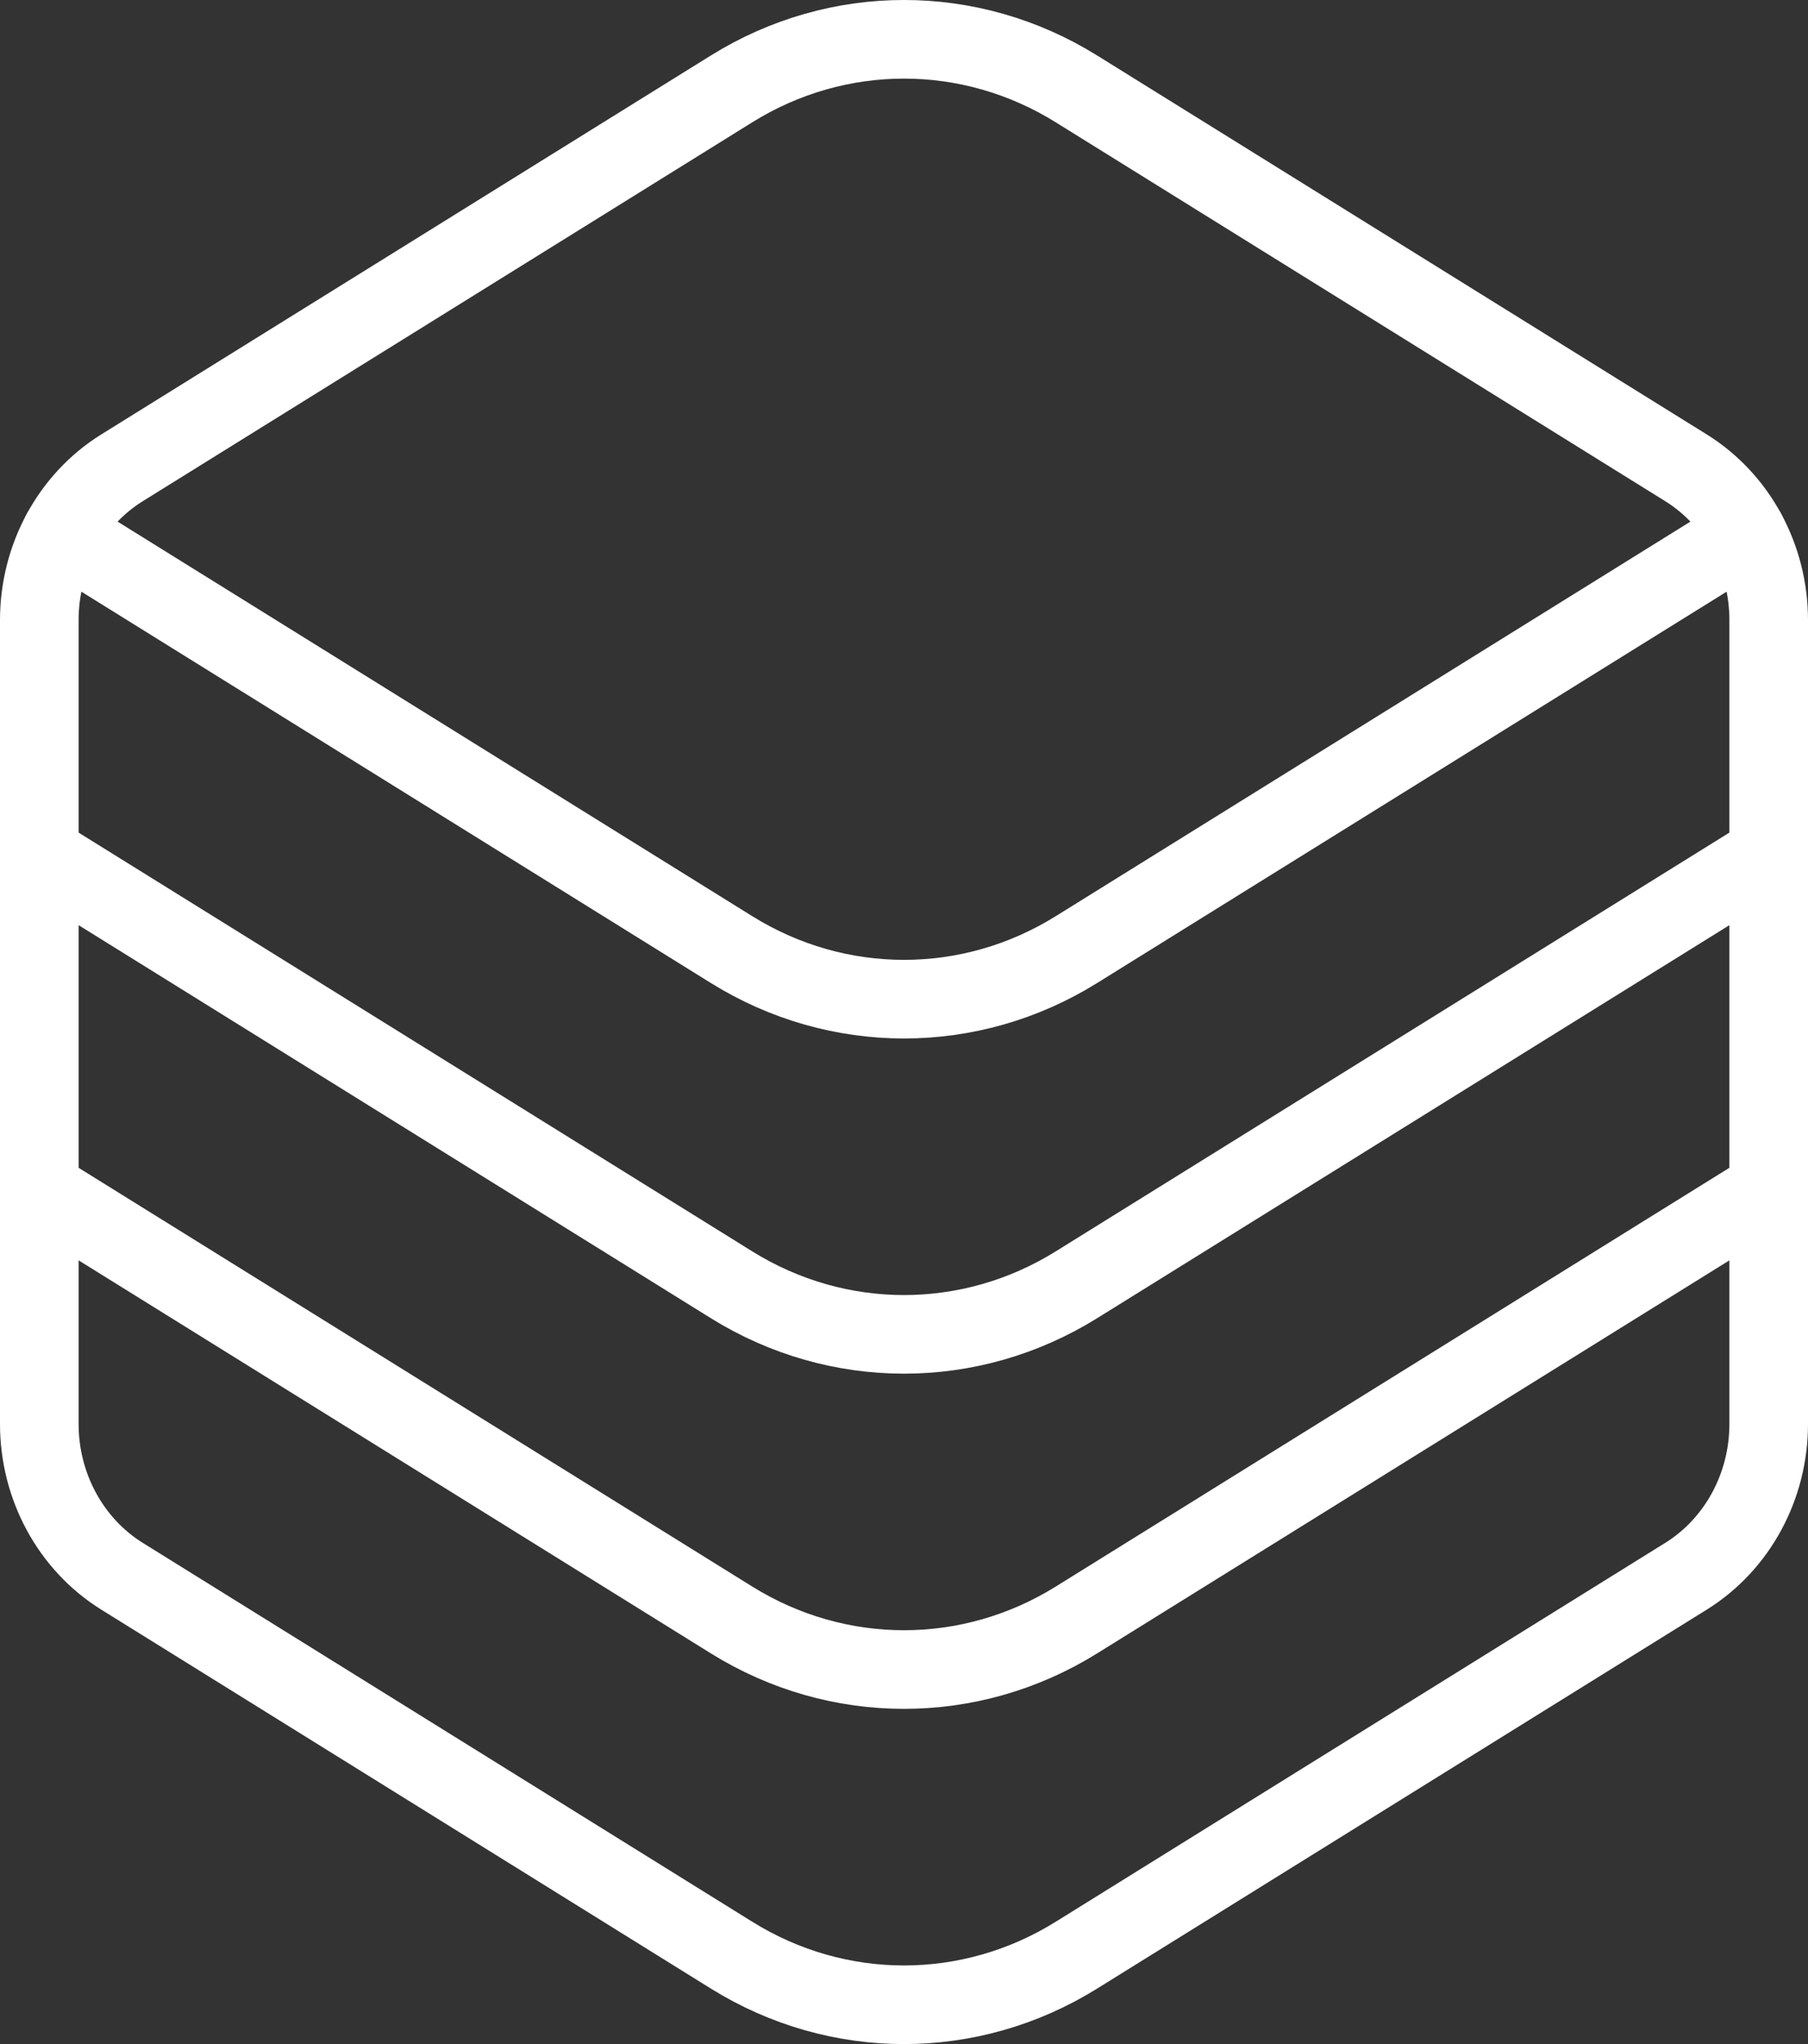 <?xml version="1.0" encoding="UTF-8"?>
<svg xmlns="http://www.w3.org/2000/svg" xmlns:xlink="http://www.w3.org/1999/xlink" width="46px" height="52px" viewBox="0 0 46 52" version="1.1">
  <rect x="0" y="0" width="46" height="52" fill="#333333" stroke="none"/>
  <title>database-table</title>
  <g id="Homepage" stroke="none" stroke-width="1" fill="none" fill-rule="evenodd" stroke-linecap="round" stroke-linejoin="round">
    <g id="Tier-2_Homepage-unselected-graphic" transform="translate(-1182, -552)" stroke="#FFFFFF" stroke-width="2">
      <g id="0.-Wheel-Graphic" transform="translate(740, 238)">
        <g id="Group-17" transform="translate(0, 33.88)">
          <g id="Group-5" transform="translate(111, 71.12)">
            <g id="database-table" transform="translate(332, 210)">
              <g id="Group" transform="translate(0, 12.556)">
                <path d="M5.45696821e-12,16.708 L5.45696821e-12,16.708 L5.45696821e-12,16.708 L17.612,27.655 C20.317,29.337 23.683,29.337 26.388,27.655 L44,16.708" id="Path"></path>
                <path d="M0,8.181 L0,8.181 L0,8.181 L17.612,19.128 C20.317,20.81 23.683,20.81 26.388,19.128 L44,8.181" id="Path"></path>
                <path d="M0.558,0 L17.612,10.601 C20.317,12.283 23.683,12.283 26.388,10.601 L43.442,0" id="Path"></path>
              </g>
              <path d="M0,14.775 C0,13.184 0.8,11.712 2.104,10.901 L17.612,1.262 C20.317,-0.421 23.683,-0.421 26.388,1.262 L41.896,10.901 C43.2,11.712 44,13.184 44,14.775 L44,35.225 C44,36.816 43.2,38.288 41.896,39.099 L26.388,48.738 C23.683,50.421 20.317,50.421 17.612,48.738 L2.104,39.099 C0.8,38.288 0,36.816 0,35.225 L0,14.775 Z" id="Path"></path>
            </g>
          </g>
        </g>
      </g>
    </g>
  </g>
</svg>

